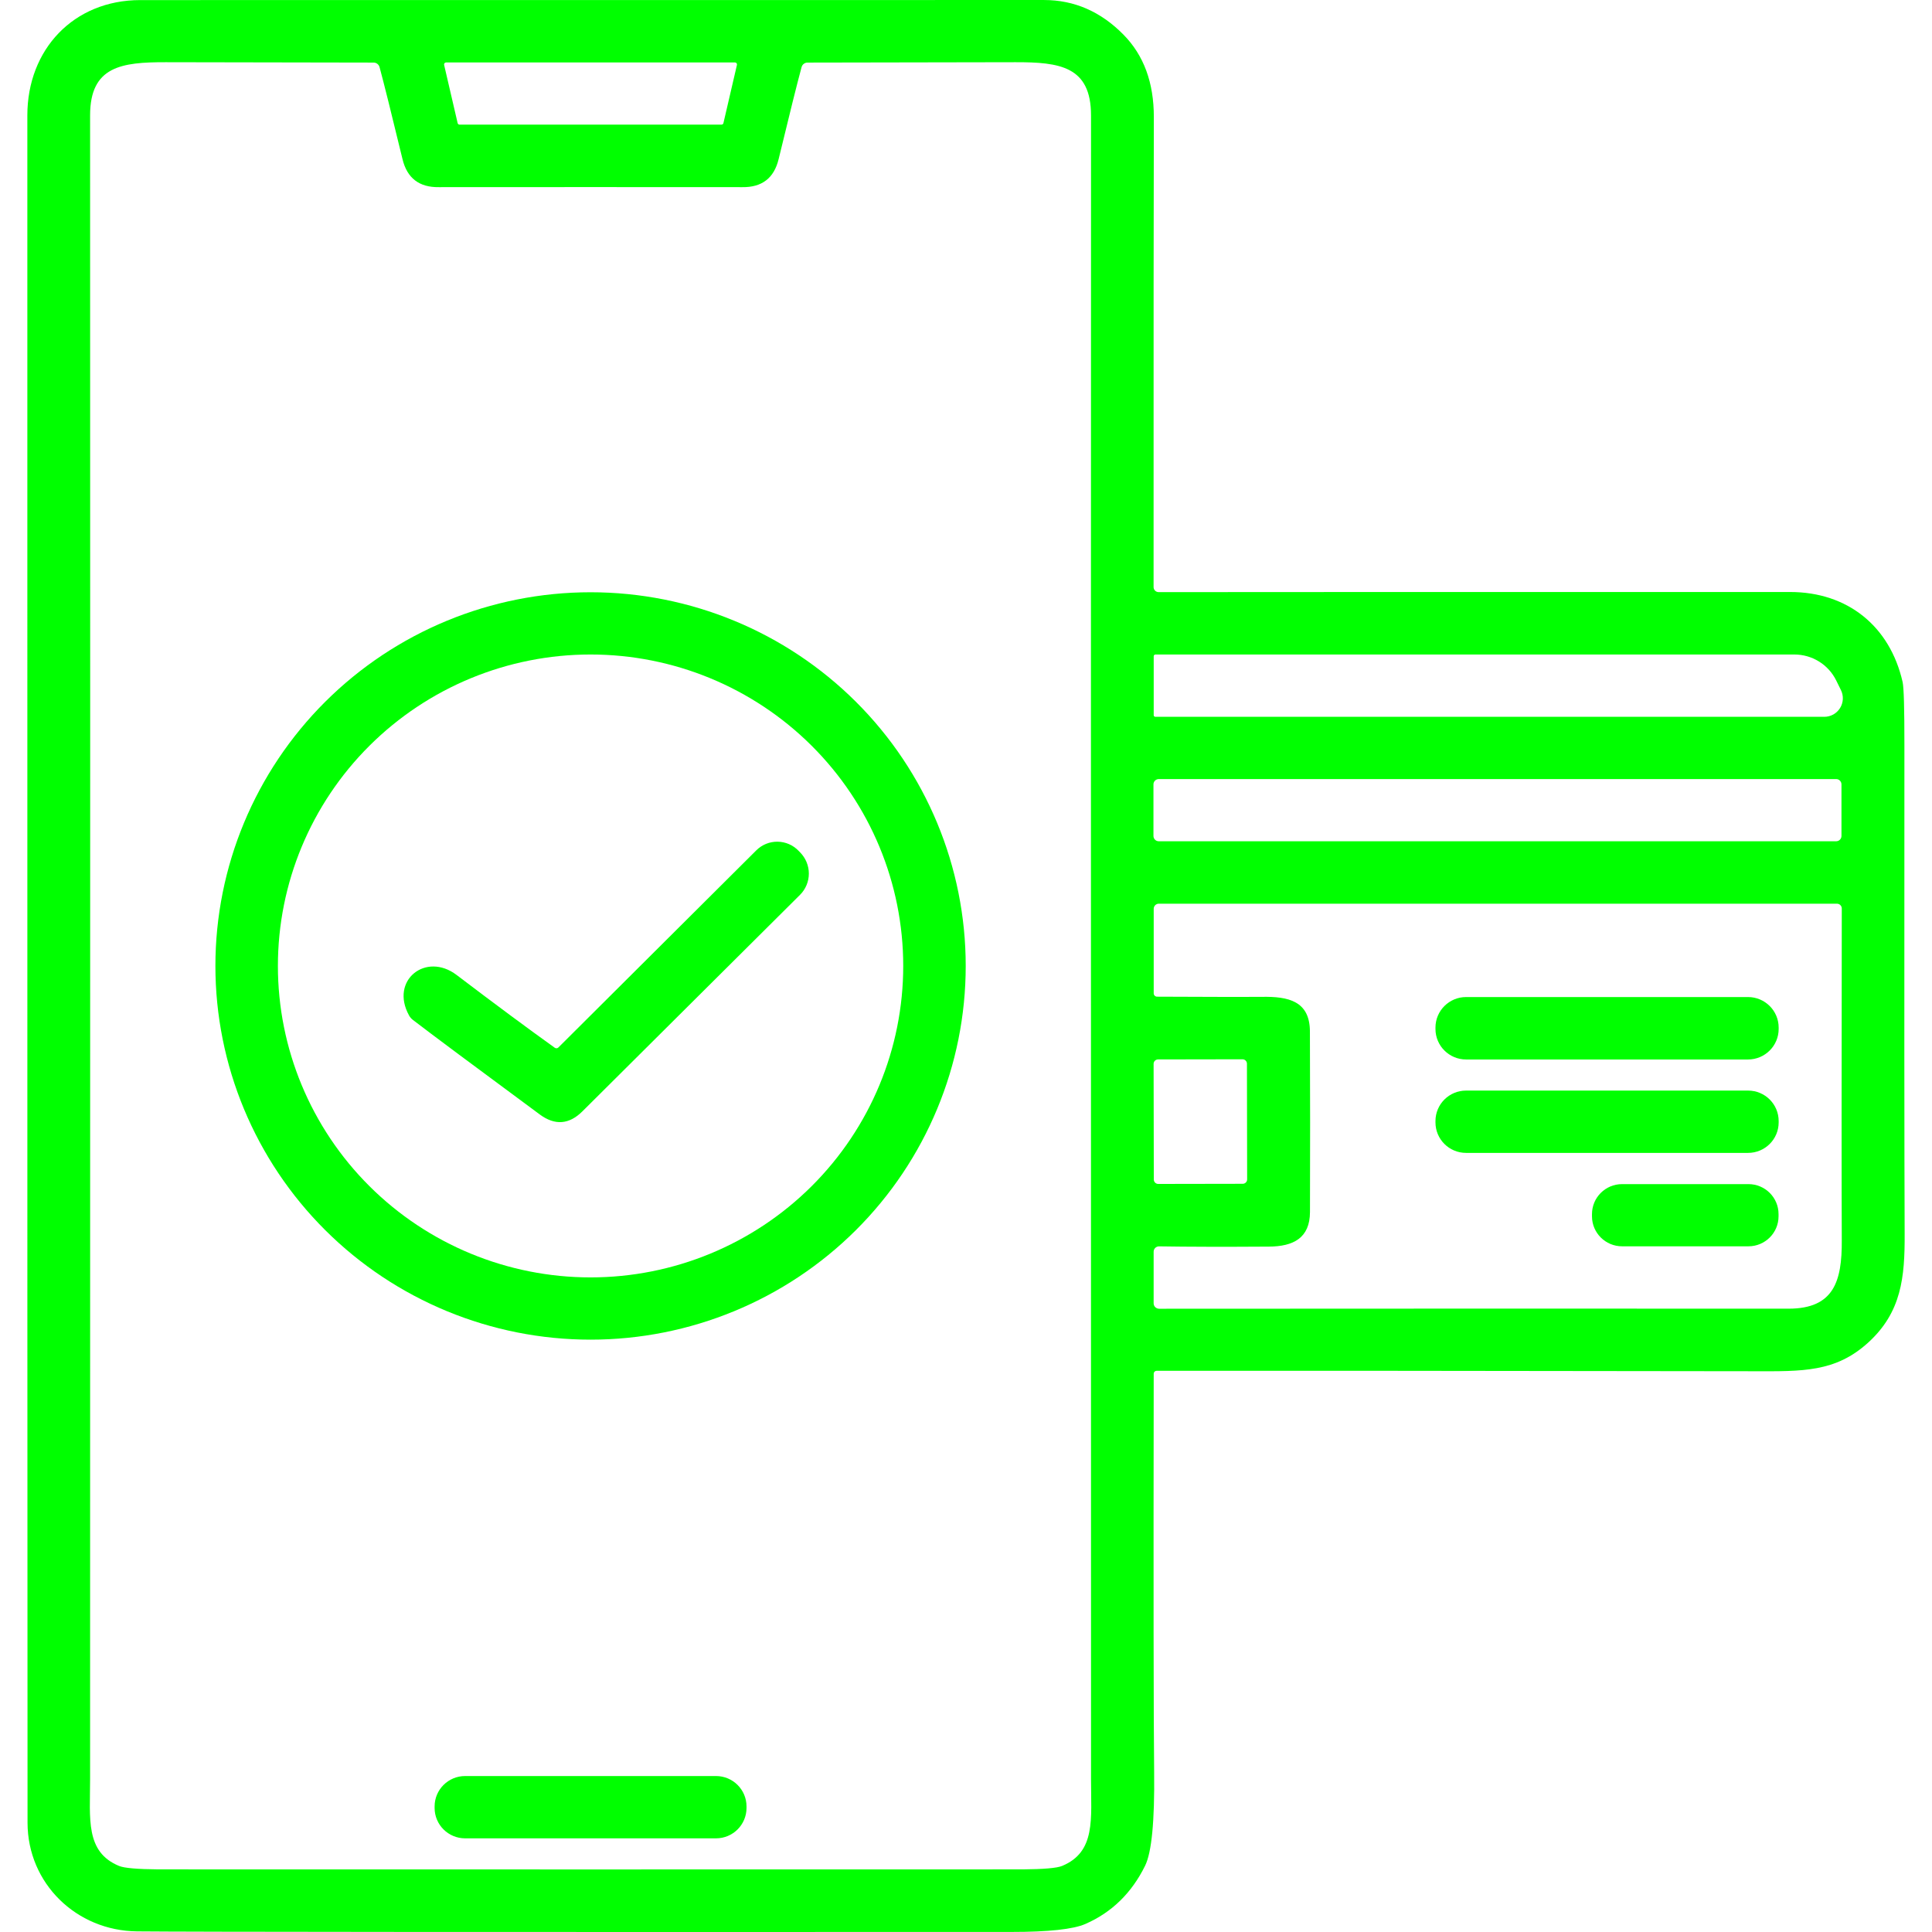 <?xml version="1.0" encoding="UTF-8"?>
<svg xmlns="http://www.w3.org/2000/svg" width="212" height="212" viewBox="0 0 212 212" fill="none">
  <path d="M126.913 150.419C126.829 150.419 126.749 150.453 126.69 150.512C126.631 150.571 126.597 150.651 126.597 150.734C126.565 174.147 126.581 188.722 126.645 194.462C126.705 199.836 126.375 203.255 125.657 204.718C124.183 207.718 121.998 209.851 119.101 211.118C117.76 211.702 115.058 211.994 110.994 211.994C52.861 212.012 20.877 211.991 15.042 211.932C8.369 211.864 3.029 206.66 3.022 200.014C3.004 185.331 2.997 122.879 3.001 12.659C3.001 5.438 8.061 0.016 15.385 0.009C27.137 1.15901e-07 60.197 -0.002 114.564 0.002C117.882 0.002 120.788 1.27 123.282 3.804C125.51 6.065 126.62 9.083 126.611 12.857C126.588 20.215 126.579 37.403 126.584 64.421C126.584 64.568 126.642 64.709 126.746 64.812C126.851 64.916 126.992 64.975 127.14 64.975C138.576 64.961 161.673 64.957 196.43 64.961C202.739 64.961 207.379 68.715 208.773 74.828C208.91 75.421 208.976 77.75 208.972 81.816C208.953 109.062 208.963 126.923 208.999 135.397C209.02 140.135 208.67 143.985 204.983 147.336C201.4 150.584 197.796 150.481 192.401 150.467C162.082 150.422 140.253 150.406 126.913 150.419ZM64.803 205.135C95.808 205.135 111.617 205.133 112.23 205.128C114.536 205.11 115.973 204.985 116.541 204.752C120.261 203.214 119.719 199.583 119.719 195.227C119.705 98.86 119.705 38.004 119.719 12.659C119.719 7.264 116.259 6.82 111.427 6.826C97.235 6.854 89.629 6.867 88.609 6.867C88.461 6.867 88.317 6.916 88.199 7.006C88.081 7.096 87.996 7.223 87.957 7.367C87.476 9.144 86.637 12.511 85.438 17.466C84.934 19.545 83.605 20.568 81.449 20.536C81.138 20.532 75.589 20.529 64.803 20.529C54.016 20.529 48.468 20.532 48.156 20.536C46.001 20.568 44.671 19.545 44.168 17.466C42.969 12.511 42.129 9.144 41.649 7.367C41.609 7.223 41.524 7.096 41.407 7.006C41.289 6.916 41.145 6.867 40.997 6.867C39.976 6.867 32.37 6.854 18.179 6.826C13.346 6.82 9.886 7.264 9.886 12.659C9.9 38.004 9.9 98.86 9.886 195.227C9.886 199.583 9.344 203.214 13.065 204.752C13.632 204.985 15.069 205.11 17.376 205.128C17.994 205.133 33.803 205.135 64.803 205.135ZM50.216 13.507C50.227 13.555 50.253 13.598 50.292 13.629C50.331 13.66 50.379 13.678 50.428 13.678H79.17C79.22 13.678 79.268 13.66 79.307 13.629C79.345 13.598 79.372 13.555 79.383 13.507L80.866 7.12C80.873 7.089 80.873 7.055 80.865 7.024C80.858 6.992 80.844 6.962 80.823 6.936C80.803 6.911 80.777 6.89 80.748 6.876C80.718 6.861 80.686 6.854 80.653 6.854H48.946C48.913 6.854 48.881 6.861 48.851 6.876C48.822 6.89 48.796 6.911 48.775 6.936C48.755 6.962 48.74 6.992 48.733 7.024C48.726 7.055 48.726 7.089 48.733 7.12L50.216 13.507ZM126.597 72.011V78.479C126.597 78.526 126.617 78.572 126.652 78.605C126.686 78.638 126.733 78.657 126.783 78.657H200.178C200.525 78.657 200.867 78.57 201.17 78.401C201.473 78.233 201.728 77.99 201.911 77.696C202.094 77.401 202.198 77.065 202.215 76.719C202.231 76.373 202.159 76.028 202.004 75.717L201.476 74.643C201.053 73.795 200.4 73.081 199.591 72.582C198.782 72.084 197.849 71.819 196.897 71.819H126.79C126.739 71.819 126.69 71.84 126.654 71.875C126.618 71.911 126.597 71.96 126.597 72.011ZM202.066 86.069C202.066 85.915 202.005 85.767 201.895 85.658C201.786 85.549 201.637 85.488 201.483 85.488H127.153C127.077 85.488 127.001 85.503 126.93 85.532C126.859 85.561 126.795 85.604 126.741 85.658C126.687 85.712 126.644 85.776 126.614 85.847C126.585 85.917 126.57 85.993 126.57 86.069V91.731C126.57 91.807 126.585 91.883 126.614 91.953C126.644 92.024 126.687 92.088 126.741 92.142C126.795 92.196 126.859 92.239 126.93 92.268C127.001 92.297 127.077 92.312 127.153 92.312H201.483C201.637 92.312 201.786 92.251 201.895 92.142C202.005 92.033 202.066 91.885 202.066 91.731V86.069ZM126.597 99.724V108.996C126.597 109.045 126.607 109.093 126.626 109.138C126.644 109.182 126.671 109.223 126.706 109.257C126.74 109.292 126.781 109.319 126.826 109.337C126.871 109.356 126.919 109.366 126.968 109.366C133.828 109.397 137.647 109.404 138.425 109.386C141.418 109.325 143.724 109.865 143.738 113.181C143.766 119.846 143.768 126.453 143.745 133.004C143.731 135.841 141.94 136.778 139.221 136.792C134.347 136.824 130.336 136.815 127.188 136.764C127.11 136.764 127.032 136.778 126.96 136.807C126.887 136.836 126.821 136.878 126.766 136.932C126.71 136.986 126.666 137.051 126.636 137.122C126.606 137.193 126.59 137.269 126.59 137.346V143.014C126.59 143.172 126.654 143.323 126.767 143.435C126.881 143.546 127.034 143.609 127.195 143.609C153.985 143.591 177.008 143.589 196.265 143.602C201.222 143.602 202.128 140.6 202.1 136.122C202.073 130.3 202.073 118.157 202.1 99.69C202.1 99.55 202.045 99.416 201.946 99.318C201.846 99.219 201.712 99.164 201.572 99.164H127.153C127.08 99.164 127.008 99.178 126.941 99.206C126.873 99.234 126.812 99.276 126.76 99.328C126.709 99.38 126.668 99.442 126.64 99.51C126.612 99.578 126.597 99.651 126.597 99.724ZM136.828 116.721C136.828 116.657 136.815 116.594 136.791 116.535C136.766 116.476 136.73 116.423 136.685 116.378C136.639 116.333 136.586 116.297 136.526 116.273C136.467 116.249 136.404 116.236 136.34 116.236L127.073 116.252C127.009 116.253 126.945 116.265 126.886 116.29C126.827 116.314 126.774 116.35 126.728 116.395C126.683 116.44 126.647 116.494 126.623 116.553C126.599 116.612 126.586 116.675 126.586 116.739L126.608 129.43C126.609 129.493 126.621 129.556 126.646 129.615C126.67 129.674 126.706 129.728 126.752 129.773C126.797 129.818 126.851 129.853 126.91 129.878C126.969 129.902 127.033 129.914 127.097 129.914L136.364 129.898C136.428 129.898 136.491 129.885 136.55 129.861C136.609 129.836 136.663 129.801 136.708 129.755C136.753 129.71 136.789 129.657 136.814 129.598C136.838 129.539 136.85 129.476 136.85 129.412L136.828 116.721Z" fill="#00FF00"></path>
  <path d="M105.969 105.995C105.969 116.87 101.632 127.3 93.912 134.99C86.192 142.68 75.721 147.001 64.803 147.001C53.885 147.001 43.414 142.68 35.694 134.99C27.973 127.3 23.636 116.87 23.636 105.995C23.636 95.119 27.973 84.689 35.694 76.999C43.414 69.309 53.885 64.989 64.803 64.989C75.721 64.989 86.192 69.309 93.912 76.999C101.632 84.689 105.969 95.119 105.969 105.995ZM99.112 105.995C99.112 96.931 95.497 88.238 89.063 81.829C82.629 75.42 73.902 71.819 64.803 71.819C55.703 71.819 46.977 75.42 40.543 81.829C34.108 88.238 30.494 96.931 30.494 105.995C30.494 115.058 34.108 123.751 40.543 130.16C46.977 136.569 55.703 140.17 64.803 140.17C73.902 140.17 82.629 136.569 89.063 130.16C95.497 123.751 99.112 115.058 99.112 105.995Z" fill="#00FF00"></path>
  <path d="M60.876 114.972C60.936 115.015 61.009 115.034 61.082 115.028C61.154 115.022 61.223 114.99 61.274 114.938L82.994 93.304C83.299 93 83.662 92.76 84.062 92.597C84.462 92.435 84.891 92.355 85.322 92.36C85.754 92.365 86.18 92.456 86.576 92.627C86.972 92.799 87.329 93.047 87.627 93.358L87.799 93.536C88.413 94.157 88.756 94.994 88.755 95.864C88.754 96.735 88.408 97.569 87.792 98.186C87.769 98.213 79.809 106.134 63.91 121.947C62.45 123.401 60.892 123.517 59.236 122.296C51.996 116.949 47.353 113.489 45.307 111.916C45.136 111.785 44.993 111.62 44.889 111.431C42.747 107.567 46.735 104.422 50.106 106.986C54.307 110.177 57.897 112.839 60.876 114.972Z" fill="#00FF00"></path>
  <path d="M191.81 109.407H160.879C159.021 109.407 157.515 110.907 157.515 112.757V112.908C157.515 114.758 159.021 116.258 160.879 116.258H191.81C193.668 116.258 195.174 114.758 195.174 112.908V112.757C195.174 110.907 193.668 109.407 191.81 109.407Z" fill="#00FF00"></path>
  <path d="M191.817 119.67H160.872C159.018 119.67 157.515 121.167 157.515 123.014V123.164C157.515 125.011 159.018 126.508 160.872 126.508H191.817C193.671 126.508 195.174 125.011 195.174 123.164V123.014C195.174 121.167 193.671 119.67 191.817 119.67Z" fill="#00FF00"></path>
  <path d="M191.859 129.934H177.992C176.169 129.934 174.69 131.406 174.69 133.223V133.469C174.69 135.285 176.169 136.758 177.992 136.758H191.859C193.682 136.758 195.161 135.285 195.161 133.469V133.223C195.161 131.406 193.682 129.934 191.859 129.934Z" fill="#00FF00"></path>
  <path d="M78.566 194.886H51.039C49.189 194.886 47.69 196.38 47.69 198.222V198.386C47.69 200.229 49.189 201.723 51.039 201.723H78.566C80.416 201.723 81.916 200.229 81.916 198.386V198.222C81.916 196.38 80.416 194.886 78.566 194.886Z" fill="#00FF00"></path>
</svg>
